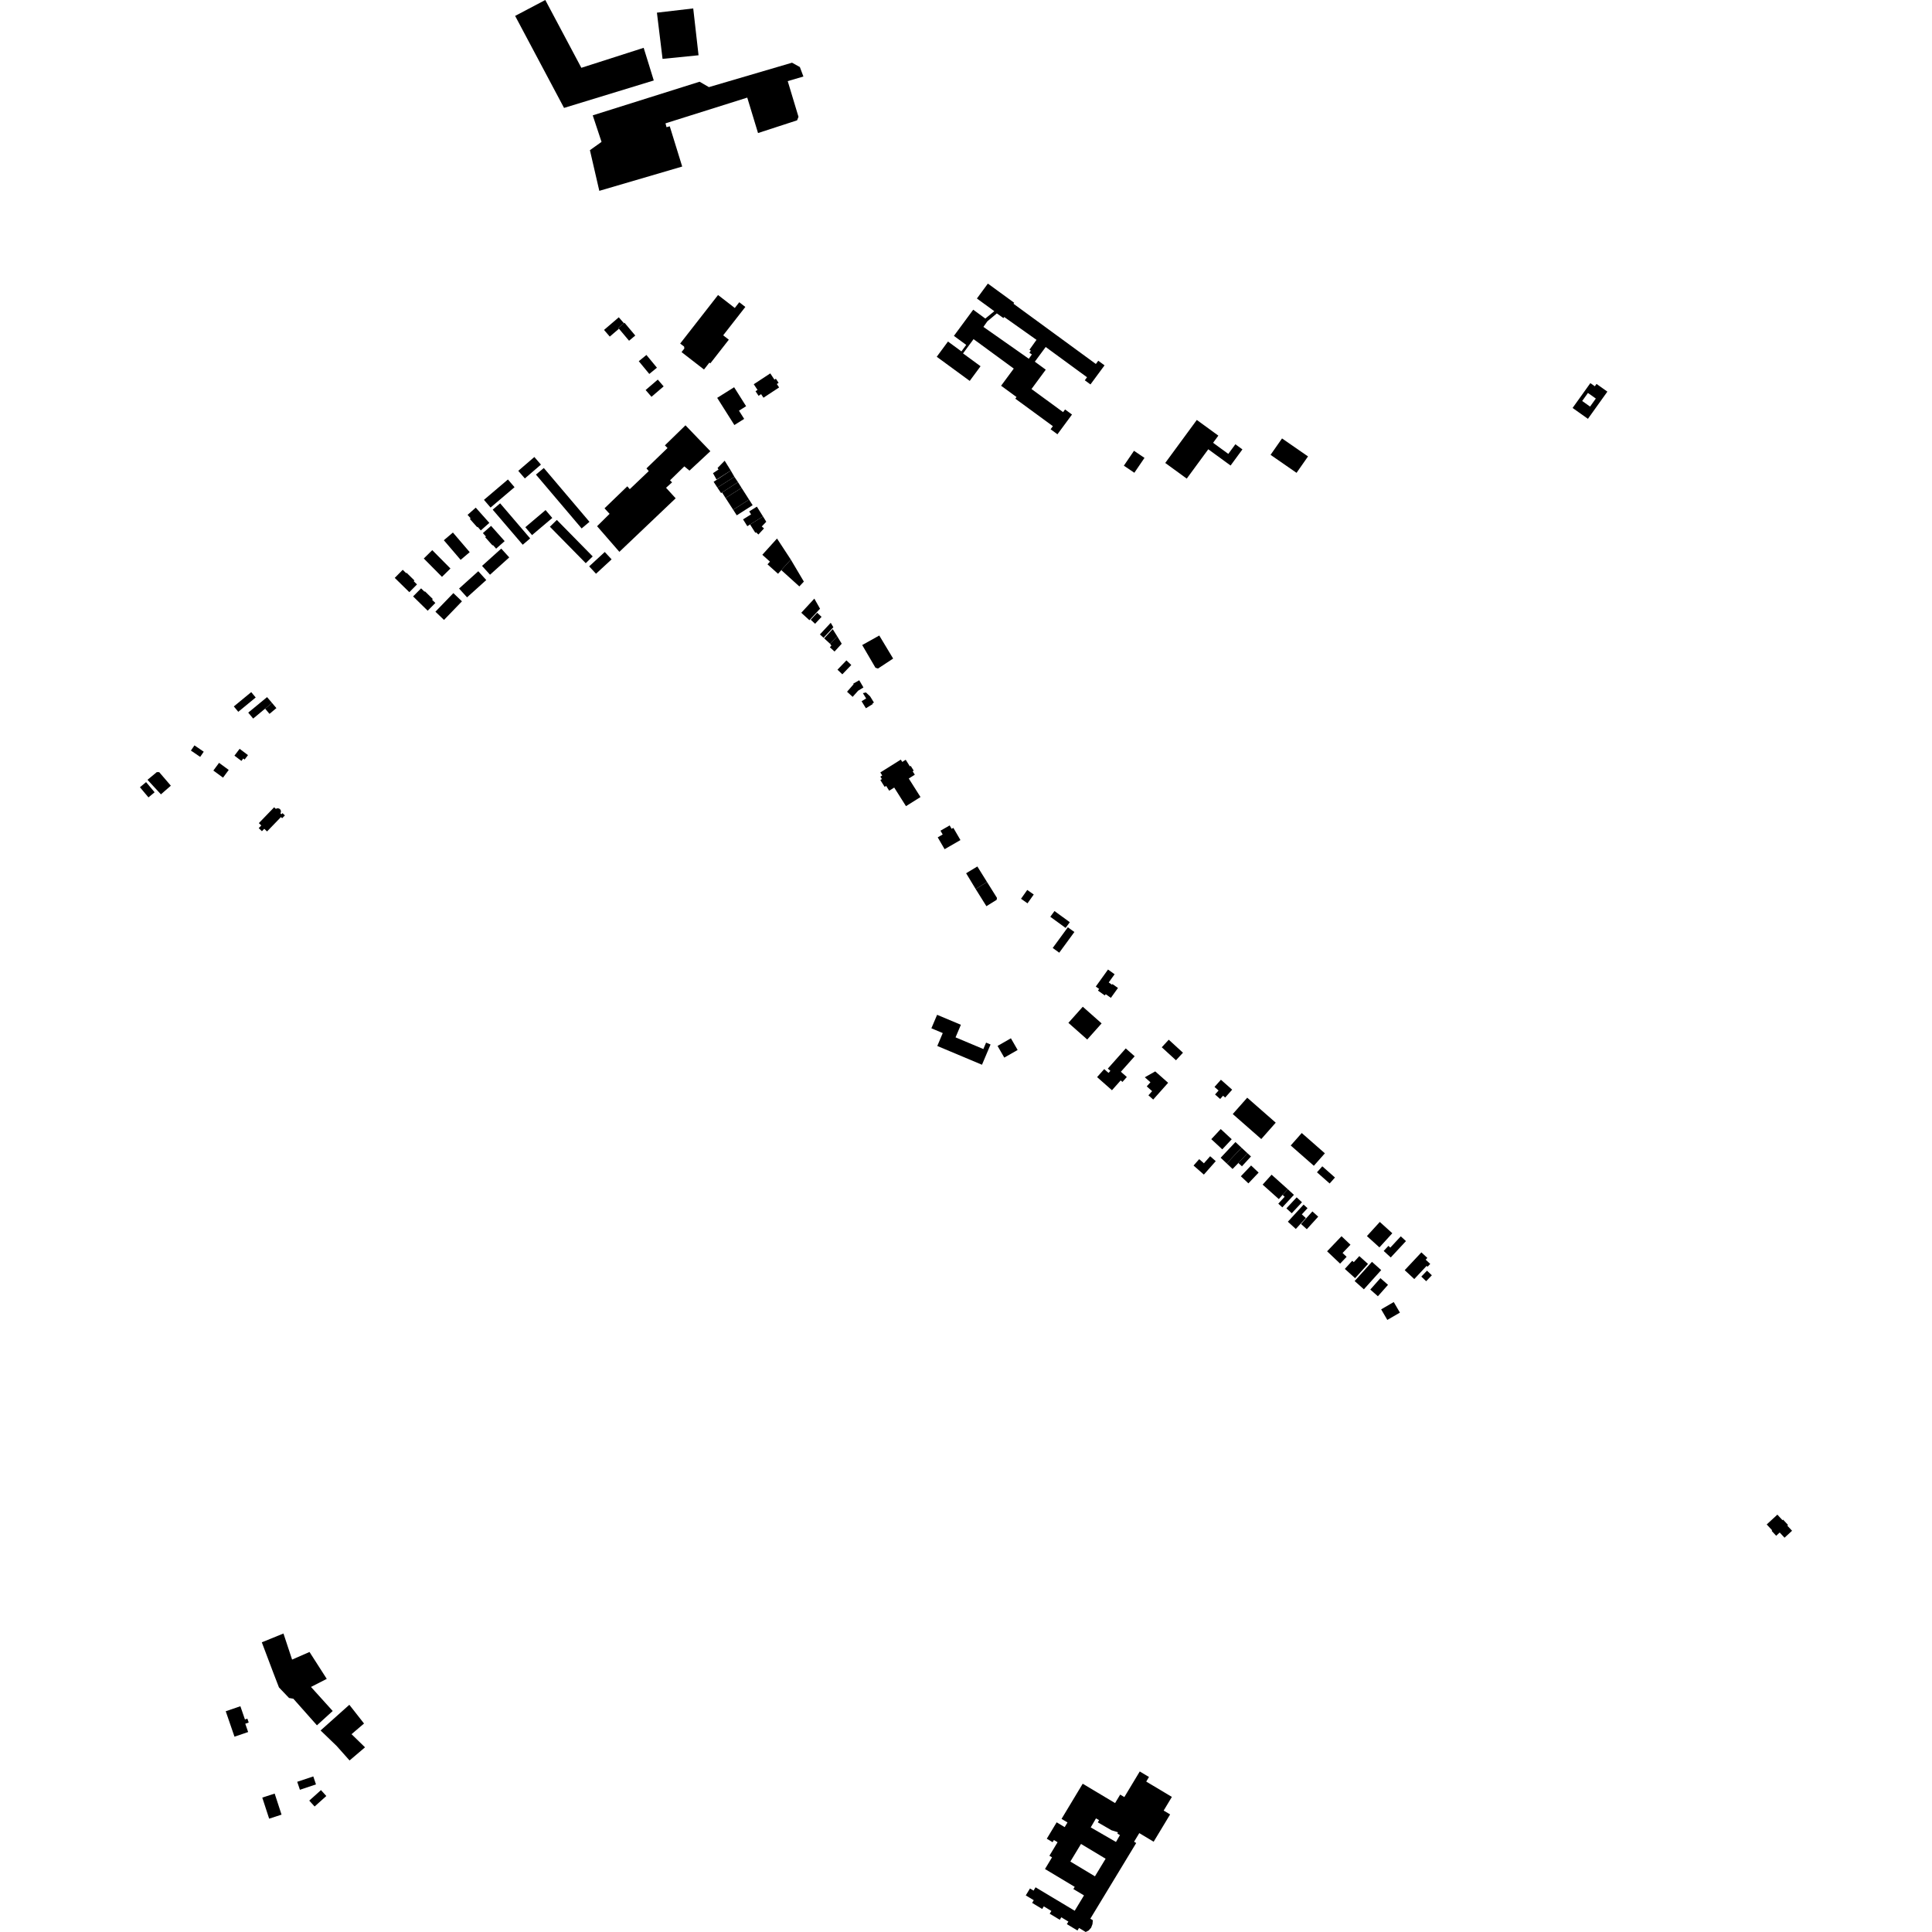 <?xml version="1.0" encoding="utf-8" standalone="no"?>
<!DOCTYPE svg PUBLIC "-//W3C//DTD SVG 1.1//EN"
  "http://www.w3.org/Graphics/SVG/1.1/DTD/svg11.dtd">
<!-- Created with matplotlib (https://matplotlib.org/) -->
<svg height="288pt" version="1.1" viewBox="0 0 288 288" width="288pt" xmlns="http://www.w3.org/2000/svg" xmlns:xlink="http://www.w3.org/1999/xlink">
 <defs>
  <style type="text/css">
*{stroke-linecap:butt;stroke-linejoin:round;}
  </style>
 </defs>
 <g id="figure_1">
  <g id="patch_1">
   <path d="M 0 288 
L 288 288 
L 288 0 
L 0 0 
z
" style="fill:none;opacity:0;"/>
  </g>
  <g id="axes_1">
   <g id="PatchCollection_1">
    <path clip-path="url(#pb2460b7c33)" d="M 139.692 151.275 
L 143.237 152.763 
L 142.442 154.638 
L 146.588 156.379 
L 146.995 155.419 
L 147.661 155.7 
L 146.383 158.72 
L 139.72 155.922 
L 140.535 153.998 
L 138.84 153.286 
L 139.692 151.275 
"/>
    <path clip-path="url(#pb2460b7c33)" d="M 150.695 154.777 
L 151.697 156.518 
L 149.706 157.656 
L 148.704 155.915 
L 150.695 154.777 
"/>
    <path clip-path="url(#pb2460b7c33)" d="M 76.79 2.371 
L 81.178 0.057 
L 81.286 0 
L 86.661 10.108 
L 95.95 7.129 
L 96.712 9.581 
L 97.457 11.995 
L 84.08 16.086 
L 76.79 2.371 
"/>
    <path clip-path="url(#pb2460b7c33)" d="M 47.789 257.958 
L 52.075 254.129 
L 54.264 256.921 
L 52.403 258.512 
L 54.413 260.469 
L 52.108 262.429 
L 50.186 260.269 
L 47.789 257.958 
"/>
    <path clip-path="url(#pb2460b7c33)" d="M 47.245 257.19 
L 43.73 253.228 
L 43.086 253.114 
L 41.584 251.542 
L 40.747 249.37 
L 39.028 244.818 
L 42.255 243.504 
L 43.541 247.392 
L 46.138 246.257 
L 48.709 250.266 
L 46.359 251.47 
L 49.595 255.054 
L 47.245 257.19 
"/>
    <path clip-path="url(#pb2460b7c33)" d="M 89.338 28.449 
L 87.938 22.387 
L 89.67 21.152 
L 88.358 17.195 
L 104.288 12.182 
L 105.674 12.987 
L 118.067 9.347 
L 119.234 9.994 
L 119.763 11.407 
L 117.425 12.093 
L 119.03 17.414 
L 118.821 17.938 
L 112.998 19.834 
L 111.393 14.55 
L 99.204 18.387 
L 99.357 18.96 
L 99.84 18.83 
L 101.694 24.826 
L 89.338 28.449 
"/>
    <path clip-path="url(#pb2460b7c33)" d="M 102.182 63.401 
L 99.115 66.388 
L 99.505 66.787 
L 96.367 69.822 
L 96.709 70.224 
L 93.878 72.92 
L 93.511 72.495 
L 90.114 75.773 
L 90.87 76.597 
L 89.007 78.441 
L 92.329 82.262 
L 100.72 74.28 
L 99.286 72.712 
L 100.186 71.901 
L 99.877 71.604 
L 102.011 69.522 
L 102.782 70.154 
L 105.893 67.261 
L 102.182 63.401 
"/>
    <path clip-path="url(#pb2460b7c33)" d="M 263.361 227.247 
L 264.177 228.129 
L 264.095 228.206 
L 264.772 228.936 
L 265.299 228.45 
L 266.016 229.224 
L 267.14 228.189 
L 266.428 227.421 
L 266.537 227.32 
L 265.805 226.532 
L 265.716 226.613 
L 264.949 225.786 
L 263.361 227.247 
"/>
    <path clip-path="url(#pb2460b7c33)" d="M 35.834 254.346 
L 36.513 256.318 
L 36.876 256.195 
L 37.076 256.778 
L 36.564 256.953 
L 36.989 258.19 
L 34.955 258.885 
L 33.649 255.093 
L 35.834 254.346 
"/>
    <path clip-path="url(#pb2460b7c33)" d="M 39.097 267.964 
L 40.944 267.366 
L 41.969 270.506 
L 40.122 271.106 
L 39.097 267.964 
"/>
    <path clip-path="url(#pb2460b7c33)" d="M 46.102 268.414 
L 47.847 266.848 
L 48.643 267.727 
L 46.898 269.293 
L 46.102 268.414 
"/>
    <path clip-path="url(#pb2460b7c33)" d="M 44.306 265.61 
L 46.701 264.807 
L 47.102 265.998 
L 44.708 266.8 
L 44.306 265.61 
"/>
    <path clip-path="url(#pb2460b7c33)" d="M 104.944 55.082 
L 105.748 54.054 
L 105.89 54.164 
L 108.644 50.637 
L 107.803 49.985 
L 111.106 45.755 
L 110.202 45.055 
L 109.535 45.91 
L 107.039 43.978 
L 101.393 51.212 
L 101.977 51.662 
L 102.017 51.949 
L 101.596 52.487 
L 104.944 55.082 
"/>
    <path clip-path="url(#pb2460b7c33)" d="M 106.91 59.308 
L 109.471 63.36 
L 110.933 62.444 
L 110.158 61.22 
L 111.221 60.553 
L 109.435 57.725 
L 106.91 59.308 
"/>
    <path clip-path="url(#pb2460b7c33)" d="M 112.626 58.319 
L 112.923 58.124 
L 112.362 57.278 
L 114.825 55.66 
L 115.443 56.595 
L 115.658 56.454 
L 116.066 57.069 
L 115.801 57.243 
L 116.14 57.756 
L 113.808 59.288 
L 113.455 58.755 
L 113.078 59.003 
L 112.626 58.319 
"/>
    <path clip-path="url(#pb2460b7c33)" d="M 96.242 58.139 
L 98.055 56.587 
L 98.928 57.598 
L 97.116 59.15 
L 96.242 58.139 
"/>
    <path clip-path="url(#pb2460b7c33)" d="M 95.222 53.844 
L 96.361 52.913 
L 97.927 54.812 
L 96.789 55.744 
L 95.222 53.844 
"/>
    <path clip-path="url(#pb2460b7c33)" d="M 92.169 48.887 
L 93 48.175 
L 93.095 48.112 
L 94.7 50.019 
L 93.772 50.793 
L 92.268 49.003 
L 92.169 48.887 
"/>
    <path clip-path="url(#pb2460b7c33)" d="M 90.898 50.175 
L 90.042 49.182 
L 92.243 47.299 
L 93 48.175 
L 92.169 48.887 
L 92.268 49.003 
L 90.898 50.175 
"/>
    <path clip-path="url(#pb2460b7c33)" d="M 39.808 123.943 
L 41.881 121.798 
L 42.061 121.971 
L 42.468 121.55 
L 42.112 121.21 
L 41.949 121.378 
L 41.796 121.233 
L 41.857 121.11 
L 41.881 120.977 
L 41.864 120.841 
L 41.81 120.715 
L 41.723 120.609 
L 41.585 120.523 
L 41.426 120.489 
L 41.264 120.507 
L 41.119 120.581 
L 40.866 120.341 
L 38.587 122.701 
L 38.95 123.049 
L 38.566 123.447 
L 39.045 123.907 
L 39.394 123.546 
L 39.808 123.943 
"/>
    <path clip-path="url(#pb2460b7c33)" d="M 20.86 117.354 
L 21.777 116.589 
L 23.048 118.102 
L 22.131 118.866 
L 20.86 117.354 
"/>
    <path clip-path="url(#pb2460b7c33)" d="M 21.987 116.244 
L 23.377 115.095 
L 23.733 115.103 
L 25.467 117.122 
L 23.99 118.411 
L 21.987 116.244 
"/>
    <path clip-path="url(#pb2460b7c33)" d="M 30.37 112.056 
L 29.84 112.828 
L 28.458 111.885 
L 28.988 111.113 
L 30.37 112.056 
"/>
    <path clip-path="url(#pb2460b7c33)" d="M 32.654 113.716 
L 31.805 114.865 
L 33.246 115.921 
L 34.095 114.774 
L 32.654 113.716 
"/>
    <path clip-path="url(#pb2460b7c33)" d="M 34.947 112.644 
L 35.721 111.624 
L 36.967 112.564 
L 36.466 113.223 
L 36.261 113.068 
L 35.987 113.429 
L 34.947 112.644 
"/>
    <path clip-path="url(#pb2460b7c33)" d="M 37.004 106.23 
L 39.811 103.917 
L 40.548 104.78 
L 39.52 105.638 
L 37.739 107.116 
L 37.004 106.23 
"/>
    <path clip-path="url(#pb2460b7c33)" d="M 34.856 105.306 
L 37.452 103.173 
L 38.116 103.974 
L 35.519 106.107 
L 34.856 105.306 
"/>
    <path clip-path="url(#pb2460b7c33)" d="M 40.548 104.78 
L 39.52 105.638 
L 40.173 106.415 
L 41.201 105.556 
L 40.548 104.78 
"/>
    <path clip-path="url(#pb2460b7c33)" d="M 63.173 83.255 
L 64.436 82.01 
L 67.149 84.746 
L 65.885 85.99 
L 63.173 83.255 
"/>
    <path clip-path="url(#pb2460b7c33)" d="M 66.163 80.531 
L 67.515 79.383 
L 70.019 82.31 
L 68.666 83.456 
L 66.163 80.531 
"/>
    <path clip-path="url(#pb2460b7c33)" d="M 74.721 81.78 
L 75.913 83.092 
L 73.048 85.672 
L 71.857 84.359 
L 74.721 81.78 
"/>
    <path clip-path="url(#pb2460b7c33)" d="M 71.296 85.153 
L 72.487 86.467 
L 69.624 89.045 
L 68.433 87.733 
L 71.296 85.153 
"/>
    <path clip-path="url(#pb2460b7c33)" d="M 67.583 88.413 
L 68.862 89.639 
L 66.187 92.411 
L 64.906 91.185 
L 67.583 88.413 
"/>
    <path clip-path="url(#pb2460b7c33)" d="M 62.771 87.703 
L 63.284 88.206 
L 63.344 88.146 
L 64.515 89.294 
L 64.407 89.403 
L 64.897 89.883 
L 63.755 91.039 
L 61.58 88.907 
L 62.771 87.703 
"/>
    <path clip-path="url(#pb2460b7c33)" d="M 60.035 84.939 
L 60.549 85.444 
L 60.609 85.384 
L 61.779 86.531 
L 61.672 86.639 
L 62.161 87.119 
L 61.018 88.276 
L 58.844 86.144 
L 60.035 84.939 
"/>
    <path clip-path="url(#pb2460b7c33)" d="M 73.958 81.787 
L 73.479 81.249 
L 73.416 81.305 
L 72.326 80.08 
L 72.44 79.979 
L 71.985 79.467 
L 73.203 78.39 
L 75.228 80.665 
L 73.958 81.787 
"/>
    <path clip-path="url(#pb2460b7c33)" d="M 71.674 79.068 
L 71.196 78.53 
L 71.133 78.587 
L 70.042 77.362 
L 70.156 77.261 
L 69.701 76.749 
L 70.92 75.673 
L 72.945 77.946 
L 71.674 79.068 
"/>
    <path clip-path="url(#pb2460b7c33)" d="M 72.143 74.512 
L 75.717 71.475 
L 76.701 72.625 
L 73.128 75.66 
L 72.143 74.512 
"/>
    <path clip-path="url(#pb2460b7c33)" d="M 78.307 78.59 
L 79.309 79.766 
L 82.329 77.212 
L 81.327 76.035 
L 78.307 78.59 
"/>
    <path clip-path="url(#pb2460b7c33)" d="M 79.031 80.261 
L 77.922 81.203 
L 73.445 75.972 
L 74.554 75.03 
L 79.031 80.261 
"/>
    <path clip-path="url(#pb2460b7c33)" d="M 79.893 70.747 
L 81.064 69.763 
L 87.872 77.788 
L 86.702 78.772 
L 79.893 70.747 
"/>
    <path clip-path="url(#pb2460b7c33)" d="M 81.971 78.519 
L 87.316 83.954 
L 88.353 82.943 
L 83.008 77.507 
L 81.971 78.519 
"/>
    <path clip-path="url(#pb2460b7c33)" d="M 77.257 70.188 
L 78.239 71.322 
L 80.637 69.258 
L 79.654 68.125 
L 77.257 70.188 
"/>
    <path clip-path="url(#pb2460b7c33)" d="M 87.826 84.428 
L 88.847 85.527 
L 91.172 83.382 
L 90.151 82.284 
L 87.826 84.428 
"/>
    <path clip-path="url(#pb2460b7c33)" d="M 106.284 70.536 
L 107.108 69.992 
L 106.965 69.76 
L 108.025 68.679 
L 108.935 70.142 
L 106.812 71.485 
L 106.284 70.536 
"/>
    <path clip-path="url(#pb2460b7c33)" d="M 108.935 70.142 
L 109.474 71.08 
L 106.938 72.684 
L 106.379 71.822 
L 108.935 70.142 
"/>
    <path clip-path="url(#pb2460b7c33)" d="M 109.474 71.08 
L 110.008 71.872 
L 107.636 73.411 
L 107.485 73.495 
L 106.938 72.684 
L 109.474 71.08 
"/>
    <path clip-path="url(#pb2460b7c33)" d="M 110.008 71.872 
L 110.545 72.724 
L 108.161 74.237 
L 107.636 73.411 
L 110.008 71.872 
"/>
    <path clip-path="url(#pb2460b7c33)" d="M 110.545 72.724 
L 111.662 74.476 
L 109.293 75.988 
L 108.161 74.237 
L 110.545 72.724 
"/>
    <path clip-path="url(#pb2460b7c33)" d="M 111.662 74.476 
L 112.196 75.306 
L 109.827 76.818 
L 109.293 75.988 
L 111.662 74.476 
"/>
    <path clip-path="url(#pb2460b7c33)" d="M 112.826 75.525 
L 113.741 76.985 
L 111.812 78.184 
L 111.401 78.439 
L 110.765 77.421 
L 111.96 76.678 
L 111.683 76.236 
L 112.826 75.525 
"/>
    <path clip-path="url(#pb2460b7c33)" d="M 113.741 76.985 
L 114.227 77.776 
L 113.556 78.478 
L 113.891 78.77 
L 113.053 79.677 
L 112.695 79.343 
L 112.6 79.43 
L 111.812 78.184 
L 113.741 76.985 
"/>
    <path clip-path="url(#pb2460b7c33)" d="M 115.828 80.277 
L 117.885 83.417 
L 116.468 84.988 
L 115.979 85.53 
L 114.41 84.125 
L 114.775 83.721 
L 113.638 82.702 
L 115.828 80.277 
"/>
    <path clip-path="url(#pb2460b7c33)" d="M 116.468 84.988 
L 119.156 87.417 
L 119.83 86.699 
L 117.885 83.417 
L 116.468 84.988 
"/>
    <path clip-path="url(#pb2460b7c33)" d="M 119.445 91.344 
L 121.391 89.236 
L 122.241 90.74 
L 120.657 92.454 
L 119.445 91.344 
"/>
    <path clip-path="url(#pb2460b7c33)" d="M 120.854 92.382 
L 121.819 91.349 
L 122.469 91.953 
L 121.505 92.985 
L 120.854 92.382 
"/>
    <path clip-path="url(#pb2460b7c33)" d="M 123.837 92.839 
L 124.228 93.503 
L 122.766 95.073 
L 122.223 94.571 
L 123.837 92.839 
"/>
    <path clip-path="url(#pb2460b7c33)" d="M 124.132 93.782 
L 124.796 94.846 
L 123.748 95.977 
L 122.857 95.157 
L 124.132 93.782 
"/>
    <path clip-path="url(#pb2460b7c33)" d="M 124.796 94.846 
L 125.475 95.96 
L 124.402 97.123 
L 123.705 96.484 
L 123.931 96.239 
L 123.748 95.977 
L 124.796 94.846 
"/>
    <path clip-path="url(#pb2460b7c33)" d="M 128.527 96.155 
L 131.072 94.735 
L 133.139 98.171 
L 130.883 99.657 
L 130.504 99.539 
L 128.527 96.155 
"/>
    <path clip-path="url(#pb2460b7c33)" d="M 124.841 99.828 
L 126.177 98.441 
L 126.901 99.131 
L 125.565 100.519 
L 124.841 99.828 
"/>
    <path clip-path="url(#pb2460b7c33)" d="M 126.268 103.117 
L 127.24 102.001 
L 127.204 101.901 
L 128.085 101.404 
L 128.713 102.475 
L 127.922 102.962 
L 127.102 103.879 
L 126.268 103.117 
"/>
    <path clip-path="url(#pb2460b7c33)" d="M 128.435 104.533 
L 129.116 104.117 
L 128.628 103.326 
L 129.084 103.221 
L 129.704 103.801 
L 130.276 104.728 
L 130.052 104.865 
L 130.104 104.951 
L 129.079 105.579 
L 128.435 104.533 
"/>
    <path clip-path="url(#pb2460b7c33)" d="M 134.282 113.235 
L 134.499 113.578 
L 135.013 113.257 
L 135.633 114.241 
L 135.755 114.164 
L 136.204 114.875 
L 136.047 114.974 
L 136.37 115.485 
L 135.469 116.05 
L 137.217 118.814 
L 135.054 120.172 
L 133.3 117.4 
L 132.551 117.869 
L 132.1 117.158 
L 131.875 117.299 
L 131.231 116.28 
L 131.463 116.134 
L 131.234 115.771 
L 131.512 115.597 
L 131.227 115.148 
L 134.282 113.235 
"/>
    <path clip-path="url(#pb2460b7c33)" d="M 139.785 124.822 
L 140.524 124.397 
L 140.196 123.832 
L 141.564 123.044 
L 141.86 123.552 
L 142.114 123.404 
L 143.172 125.226 
L 140.811 126.588 
L 139.785 124.822 
"/>
    <path clip-path="url(#pb2460b7c33)" d="M 156.927 141.311 
L 159.184 138.228 
L 160.156 138.934 
L 157.899 142.017 
L 156.927 141.311 
"/>
    <path clip-path="url(#pb2460b7c33)" d="M 156.565 136.661 
L 157.191 135.809 
L 159.475 137.471 
L 158.848 138.325 
L 156.565 136.661 
"/>
    <path clip-path="url(#pb2460b7c33)" d="M 152.202 133.978 
L 153.132 132.663 
L 154.099 133.343 
L 153.168 134.657 
L 152.202 133.978 
"/>
    <path clip-path="url(#pb2460b7c33)" d="M 145.442 132.529 
L 147.134 131.477 
L 148.618 133.849 
L 148.568 134.136 
L 147.041 135.085 
L 145.442 132.529 
"/>
    <path clip-path="url(#pb2460b7c33)" d="M 147.134 131.477 
L 145.693 129.165 
L 144.019 130.173 
L 145.442 132.529 
L 147.134 131.477 
"/>
    <path clip-path="url(#pb2460b7c33)" d="M 181.046 162.027 
L 182 160.956 
L 183.676 162.438 
L 182.631 163.611 
L 182.323 163.336 
L 181.887 163.824 
L 181.125 163.15 
L 181.651 162.562 
L 181.046 162.027 
"/>
    <path clip-path="url(#pb2460b7c33)" d="M 185.921 163.631 
L 183.765 166.07 
L 188.015 169.796 
L 190.171 167.356 
L 185.921 163.631 
"/>
    <path clip-path="url(#pb2460b7c33)" d="M 175.301 158.054 
L 176.342 156.926 
L 174.225 154.987 
L 173.184 156.115 
L 175.301 158.054 
"/>
    <path clip-path="url(#pb2460b7c33)" d="M 163.542 160.563 
L 164.604 159.369 
L 165.248 159.937 
L 165.522 159.629 
L 165.141 159.294 
L 167.815 156.286 
L 169.142 157.457 
L 167.088 159.766 
L 167.973 160.548 
L 167.32 161.282 
L 167.062 161.054 
L 165.758 162.519 
L 163.542 160.563 
"/>
    <path clip-path="url(#pb2460b7c33)" d="M 162.071 154.959 
L 164.215 152.556 
L 161.409 150.072 
L 159.265 152.475 
L 162.071 154.959 
"/>
    <path clip-path="url(#pb2460b7c33)" d="M 163.348 147.063 
L 165.17 144.527 
L 166.153 145.229 
L 165.277 146.447 
L 165.759 146.79 
L 165.832 146.69 
L 166.654 147.275 
L 165.595 148.749 
L 164.829 148.202 
L 164.692 148.392 
L 163.67 147.663 
L 163.846 147.418 
L 163.348 147.063 
"/>
    <path clip-path="url(#pb2460b7c33)" d="M 172.208 159.712 
L 174.131 161.411 
L 171.907 163.907 
L 171.193 163.276 
L 171.746 162.656 
L 170.942 161.947 
L 171.493 161.33 
L 170.653 160.588 
L 172.208 159.712 
"/>
    <path clip-path="url(#pb2460b7c33)" d="M 192.405 170.756 
L 194.049 168.897 
L 197.496 171.923 
L 195.853 173.781 
L 192.405 170.756 
"/>
    <path clip-path="url(#pb2460b7c33)" d="M 196.319 174.752 
L 197.113 173.861 
L 199 175.529 
L 198.208 176.421 
L 196.319 174.752 
"/>
    <path clip-path="url(#pb2460b7c33)" d="M 189.554 175.109 
L 191.969 177.273 
L 191.19 178.115 
L 190.632 178.748 
L 188.218 176.591 
L 189.554 175.109 
"/>
    <path clip-path="url(#pb2460b7c33)" d="M 191.969 177.273 
L 192.883 178.114 
L 191.155 179.981 
L 190.553 179.427 
L 191.501 178.401 
L 191.19 178.115 
L 191.969 177.273 
"/>
    <path clip-path="url(#pb2460b7c33)" d="M 191.763 180.129 
L 193.291 178.486 
L 194.083 179.218 
L 192.556 180.861 
L 191.763 180.129 
"/>
    <path clip-path="url(#pb2460b7c33)" d="M 194.324 179.568 
L 194.91 180.101 
L 194.061 181.025 
L 194.661 181.572 
L 193.166 183.2 
L 191.981 182.12 
L 194.324 179.568 
"/>
    <path clip-path="url(#pb2460b7c33)" d="M 195.638 180.586 
L 193.94 182.458 
L 194.805 183.237 
L 196.503 181.367 
L 195.638 180.586 
"/>
    <path clip-path="url(#pb2460b7c33)" d="M 186.497 173.737 
L 184.972 175.344 
L 186.096 176.402 
L 187.621 174.796 
L 186.497 173.737 
"/>
    <path clip-path="url(#pb2460b7c33)" d="M 183.737 174.257 
L 184.602 173.37 
L 185.952 171.907 
L 185.073 171.09 
L 182.868 173.434 
L 183.737 174.257 
"/>
    <path clip-path="url(#pb2460b7c33)" d="M 185.073 171.09 
L 184.166 170.242 
L 181.96 172.585 
L 182.868 173.434 
L 185.073 171.09 
"/>
    <path clip-path="url(#pb2460b7c33)" d="M 184.602 173.37 
L 185.134 173.856 
L 186.482 172.392 
L 185.952 171.907 
L 184.602 173.37 
"/>
    <path clip-path="url(#pb2460b7c33)" d="M 183.61 169.824 
L 181.973 168.306 
L 180.565 169.812 
L 182.203 171.331 
L 183.61 169.824 
"/>
    <path clip-path="url(#pb2460b7c33)" d="M 178.763 172.793 
L 179.465 173.41 
L 180.395 172.358 
L 181.23 173.09 
L 179.458 175.094 
L 177.921 173.746 
L 178.763 172.793 
"/>
    <path clip-path="url(#pb2460b7c33)" d="M 204.267 192.232 
L 205.777 190.531 
L 206.909 191.529 
L 205.4 193.23 
L 204.267 192.232 
"/>
    <path clip-path="url(#pb2460b7c33)" d="M 201.934 190.963 
L 203.312 192.195 
L 205.892 189.331 
L 204.515 188.099 
L 201.934 190.963 
"/>
    <path clip-path="url(#pb2460b7c33)" d="M 201.575 187.94 
L 201.807 188.148 
L 202.629 187.243 
L 203.927 188.413 
L 202.002 190.534 
L 200.472 189.155 
L 201.575 187.94 
"/>
    <path clip-path="url(#pb2460b7c33)" d="M 200.135 186.781 
L 201.313 185.549 
L 199.977 184.281 
L 197.829 186.528 
L 199.768 188.368 
L 200.738 187.353 
L 200.135 186.781 
"/>
    <path clip-path="url(#pb2460b7c33)" d="M 203.763 184.261 
L 205.684 182.152 
L 207.549 183.838 
L 205.629 185.947 
L 203.763 184.261 
"/>
    <path clip-path="url(#pb2460b7c33)" d="M 206.968 185.721 
L 207.25 185.981 
L 208.813 184.298 
L 209.584 185.009 
L 207.317 187.447 
L 206.264 186.478 
L 206.968 185.721 
"/>
    <path clip-path="url(#pb2460b7c33)" d="M 209.397 189.341 
L 211.884 186.689 
L 212.77 187.513 
L 212.523 187.776 
L 213.202 188.408 
L 212.804 188.832 
L 212.664 188.703 
L 210.823 190.667 
L 209.397 189.341 
"/>
    <path clip-path="url(#pb2460b7c33)" d="M 211.873 190.299 
L 212.72 189.415 
L 213.443 190.103 
L 212.596 190.987 
L 211.873 190.299 
"/>
    <path clip-path="url(#pb2460b7c33)" d="M 207.764 194.095 
L 205.887 195.184 
L 206.806 196.758 
L 208.684 195.669 
L 207.764 194.095 
"/>
    <path clip-path="url(#pb2460b7c33)" d="M 173.7 69.012 
L 178.406 62.601 
L 181.617 64.939 
L 180.832 66.008 
L 183.101 67.661 
L 184.155 66.226 
L 185.205 66.991 
L 183.441 69.395 
L 180.115 66.973 
L 176.906 71.346 
L 173.7 69.012 
"/>
    <path clip-path="url(#pb2460b7c33)" d="M 189.401 67.803 
L 191.11 65.356 
L 194.983 68.038 
L 193.273 70.485 
L 189.401 67.803 
"/>
    <path clip-path="url(#pb2460b7c33)" d="M 169.043 67.199 
L 170.607 68.258 
L 169.096 70.474 
L 167.532 69.417 
L 169.043 67.199 
"/>
    <path clip-path="url(#pb2460b7c33)" d="M 97.926 1.887 
L 98.766 8.777 
L 104.131 8.238 
L 103.338 1.257 
L 97.926 1.887 
"/>
    <path clip-path="url(#pb2460b7c33)" d="M 139.639 53.182 
L 141.313 50.913 
L 143.319 52.382 
L 144.033 51.414 
L 142.196 50.07 
L 145.077 46.166 
L 146.88 47.487 
L 148.221 46.389 
L 145.626 44.498 
L 147.26 42.274 
L 151.18 45.132 
L 151.075 45.277 
L 163.359 54.258 
L 163.715 53.775 
L 164.652 54.461 
L 162.554 57.307 
L 161.709 56.688 
L 162.041 56.237 
L 155.878 51.726 
L 154.261 53.916 
L 155.89 55.108 
L 153.763 57.99 
L 158.472 61.435 
L 158.766 61.037 
L 159.802 61.794 
L 157.63 64.738 
L 156.61 63.99 
L 156.951 63.527 
L 151.351 59.429 
L 151.53 59.185 
L 149.232 57.503 
L 151.121 54.944 
L 145.127 50.555 
L 143.558 52.683 
L 146.169 54.595 
L 144.555 56.781 
L 139.639 53.182 
M 146.595 48.73 
L 153.364 53.479 
L 153.817 52.84 
L 153.446 52.578 
L 153.664 52.271 
L 153.462 52.128 
L 154.509 50.661 
L 149.699 47.254 
L 149.582 47.417 
L 148.594 46.718 
L 147.179 47.904 
L 146.595 48.73 
"/>
    <path clip-path="url(#pb2460b7c33)" d="M 152.91 282.546 
L 153.538 281.509 
L 154.071 281.83 
L 154.369 281.336 
L 160.204 284.834 
L 161.588 282.546 
L 160.006 281.597 
L 160.205 281.267 
L 155.774 278.613 
L 156.825 276.87 
L 156.433 276.635 
L 157.651 274.617 
L 157.104 274.29 
L 156.908 274.613 
L 156.042 274.096 
L 157.514 271.651 
L 158.71 272.365 
L 159.13 271.669 
L 158.242 271.139 
L 161.397 265.897 
L 166.224 268.78 
L 166.984 267.517 
L 167.604 267.887 
L 169.902 264.069 
L 171.278 264.891 
L 170.866 265.576 
L 174.69 267.862 
L 173.464 269.898 
L 174.427 270.474 
L 171.973 274.541 
L 169.832 273.258 
L 169.055 274.545 
L 169.373 274.735 
L 162.534 286.018 
L 162.909 286.243 
L 162.857 286.817 
L 162.653 287.358 
L 162.287 287.772 
L 161.843 288 
L 160.846 287.399 
L 160.617 287.779 
L 159.035 286.825 
L 159.265 286.447 
L 158.206 285.809 
L 157.98 286.181 
L 156.478 285.275 
L 156.728 284.863 
L 155.595 284.18 
L 155.36 284.566 
L 153.858 283.661 
L 154.1 283.262 
L 152.91 282.546 
M 159.556 277.496 
L 163.221 279.701 
L 164.812 277.078 
L 161.146 274.873 
L 159.556 277.496 
M 162.594 272.406 
L 166.356 274.579 
L 166.949 273.557 
L 166.577 273.343 
L 166.642 273.132 
L 165.692 272.835 
L 163.648 271.655 
L 163.839 271.328 
L 163.377 271.062 
L 162.594 272.406 
"/>
    <path clip-path="url(#pb2460b7c33)" d="M 234.424 60.812 
L 237.073 57.109 
L 237.74 57.582 
L 237.991 57.231 
L 239.608 58.38 
L 236.71 62.434 
L 234.424 60.812 
M 236.712 58.577 
L 235.854 59.776 
L 237.029 60.61 
L 237.887 59.411 
L 236.712 58.577 
"/>
   </g>
  </g>
 </g>
 <defs>
  <clipPath id="pb2460b7c33">
   <rect height="288" width="246.28" x="20.86" y="0"/>
  </clipPath>
 </defs>
</svg>
